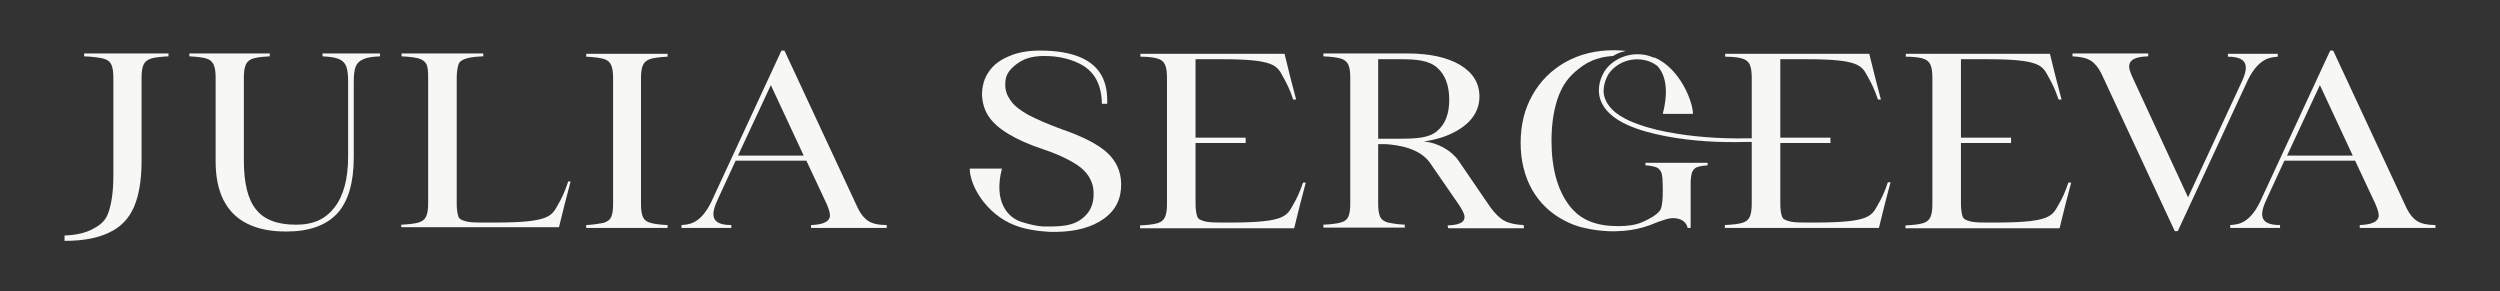<?xml version="1.0" encoding="UTF-8"?> <svg xmlns="http://www.w3.org/2000/svg" width="146" height="17" viewBox="0 0 146 17" fill="none"><rect x="0" y="0" width="146" height="17" fill="#333333" stroke="none"/><path d="M50.718 12.912C50.485 12.765 50.272 12.513 50.098 12.156L45.812 2.954H45.637L41.545 11.778C40.867 13.185 40.111 13.101 39.8 13.143V13.311H42.709V13.143C41.39 13.143 41.545 12.429 41.953 11.568L42.961 9.383H47.092L48.275 11.904C48.41 12.219 48.488 12.471 48.469 12.639C48.391 13.038 47.867 13.122 47.363 13.143V13.311H51.785V13.143C51.3 13.143 50.951 13.059 50.718 12.912ZM43.097 9.089L45.017 4.971L46.937 9.089H43.097Z" fill="#F7F7F5"></path><path d="M141.164 12.912C140.931 12.765 140.718 12.513 140.544 12.156L136.258 2.954H136.083L131.992 11.778C131.313 13.185 130.557 13.101 130.246 13.143V13.311H133.155V13.143C131.836 13.143 131.992 12.429 132.399 11.568L133.407 9.383H137.538L138.721 11.904C138.856 12.219 138.934 12.471 138.915 12.639C138.837 13.038 138.314 13.122 137.809 13.143V13.311H142.231V13.143C141.765 13.143 141.397 13.059 141.164 12.912ZM133.562 9.089L135.482 4.971L137.402 9.089H133.562Z" fill="#F7F7F5"></path><path d="M133.019 3.143V3.311C132.709 3.353 131.953 3.29 131.274 4.677L127.182 13.5H127.008L122.722 4.299C122.547 3.941 122.334 3.689 122.101 3.542C121.869 3.395 121.52 3.311 121.035 3.29V3.122H125.456V3.29C124.952 3.311 124.429 3.374 124.351 3.794C124.312 3.962 124.39 4.193 124.545 4.53L127.783 11.525L130.867 4.887C131.274 4.046 131.429 3.311 130.11 3.311V3.143H133.019Z" fill="#F7F7F5"></path><path d="M3.769 14.067V13.752C4.487 13.731 5.049 13.584 5.456 13.353C5.883 13.122 6.174 12.891 6.348 12.366C6.523 11.841 6.62 11.147 6.62 10.265V4.53C6.62 4.193 6.581 3.941 6.504 3.773C6.426 3.605 6.271 3.479 6.019 3.416C5.767 3.353 5.398 3.311 4.913 3.29V3.122H9.839V3.29C9.393 3.311 9.044 3.353 8.831 3.416C8.617 3.479 8.462 3.605 8.385 3.773C8.307 3.941 8.268 4.193 8.268 4.53V9.404C8.268 10.517 8.113 11.42 7.822 12.093C7.512 12.786 7.047 13.269 6.368 13.584C5.728 13.899 4.855 14.067 3.769 14.067Z" fill="#F7F7F5"></path><path d="M16.723 13.521C15.812 13.521 15.056 13.374 14.435 13.059C13.834 12.765 13.368 12.303 13.058 11.694C12.748 11.084 12.593 10.328 12.593 9.446V4.53C12.593 4.193 12.554 3.941 12.476 3.773C12.399 3.605 12.263 3.479 12.05 3.416C11.836 3.353 11.507 3.311 11.061 3.29V3.122H15.754V3.29C15.308 3.311 14.997 3.353 14.784 3.416C14.571 3.479 14.435 3.605 14.357 3.773C14.28 3.941 14.241 4.193 14.241 4.53V9.362C14.241 10.685 14.474 11.652 14.959 12.24C15.424 12.828 16.2 13.122 17.286 13.122C18.333 13.122 19.012 12.786 19.535 12.114C20.059 11.441 20.33 10.454 20.33 9.151V4.719C20.33 4.341 20.291 4.067 20.214 3.857C20.136 3.668 19.981 3.521 19.768 3.437C19.555 3.353 19.244 3.311 18.837 3.29V3.122H22.192V3.29C21.765 3.311 21.436 3.353 21.222 3.458C21.009 3.542 20.854 3.689 20.776 3.878C20.699 4.067 20.66 4.362 20.66 4.74V9.172C20.66 10.643 20.35 11.736 19.71 12.45C19.05 13.164 18.061 13.521 16.723 13.521Z" fill="#F7F7F5"></path><path d="M34.235 13.311V13.143C34.681 13.122 35.01 13.059 35.243 13.017C35.456 12.954 35.611 12.848 35.689 12.68C35.767 12.512 35.805 12.26 35.805 11.924V4.55C35.805 4.214 35.767 3.962 35.689 3.794C35.611 3.626 35.476 3.5 35.243 3.437C35.03 3.374 34.681 3.332 34.235 3.311V3.143C34.235 3.143 38.734 3.143 38.986 3.143V3.311C38.54 3.332 38.21 3.374 37.997 3.437C37.783 3.5 37.628 3.626 37.551 3.794C37.473 3.962 37.434 4.214 37.434 4.55V11.924C37.434 12.26 37.473 12.512 37.551 12.68C37.628 12.848 37.764 12.954 37.997 13.017C38.21 13.08 38.54 13.122 38.986 13.143V13.311C38.714 13.311 34.487 13.311 34.235 13.311Z" fill="#F7F7F5"></path><path d="M76.103 10.643C75.889 11.273 75.734 11.588 75.502 11.987C75.153 12.617 74.978 12.975 72.127 12.995H71.197C70.809 12.995 70.498 12.975 70.304 12.912C70.111 12.848 69.975 12.806 69.917 12.638C69.858 12.47 69.82 12.218 69.82 11.903V8.353H72.748V8.038H69.82V3.458H71.332C74.396 3.458 74.571 3.815 74.92 4.466C75.153 4.886 75.308 5.18 75.521 5.811H75.695C75.54 5.243 75.172 3.815 75.017 3.143H66.6V3.311C67.046 3.311 67.376 3.353 67.59 3.416C67.822 3.479 67.958 3.605 68.035 3.773C68.113 3.941 68.152 4.193 68.152 4.55V11.924C68.152 12.26 68.113 12.512 68.035 12.68C67.958 12.848 67.822 12.975 67.59 13.037C67.376 13.101 67.027 13.143 66.581 13.164V13.332H75.579C75.734 12.659 76.103 11.231 76.258 10.664H76.103V10.643Z" fill="#F7F7F5"></path><path d="M120.802 10.643C120.589 11.273 120.434 11.588 120.201 11.987C119.852 12.617 119.677 12.975 116.827 12.995H115.896C115.508 12.995 115.198 12.975 115.004 12.912C114.81 12.848 114.674 12.806 114.616 12.638C114.558 12.47 114.519 12.218 114.519 11.903V8.353H117.447V8.038H114.519V3.458H116.032C119.096 3.458 119.27 3.815 119.619 4.466C119.852 4.886 120.007 5.18 120.22 5.811H120.395C120.24 5.243 119.871 3.815 119.716 3.143H119.561H111.3V3.311C111.746 3.311 112.076 3.353 112.289 3.416C112.522 3.479 112.657 3.605 112.735 3.773C112.813 3.941 112.851 4.193 112.851 4.55V11.924C112.851 12.26 112.813 12.512 112.735 12.68C112.657 12.848 112.522 12.975 112.289 13.037C112.076 13.101 111.727 13.143 111.281 13.164V13.332H120.279C120.434 12.659 120.802 11.231 120.957 10.664H120.802V10.643Z" fill="#F7F7F5"></path><path d="M33.168 10.643C32.955 11.273 32.8 11.588 32.567 11.988C32.218 12.618 32.043 12.996 28.979 12.996H28.048C27.661 12.996 27.35 12.975 27.156 12.912C26.962 12.849 26.827 12.807 26.768 12.639C26.71 12.471 26.672 12.219 26.672 11.904V4.53C26.672 4.172 26.73 3.899 26.788 3.731C26.924 3.395 27.583 3.311 28.223 3.29V3.122H23.452V3.29C23.898 3.311 24.247 3.353 24.461 3.416C24.674 3.479 24.829 3.605 24.907 3.752C24.984 3.92 25.004 4.172 25.004 4.509V11.883C25.004 12.219 24.965 12.471 24.887 12.639C24.81 12.807 24.674 12.933 24.442 12.996C24.228 13.059 23.879 13.101 23.433 13.122V13.269H32.644C32.8 12.597 33.168 11.168 33.323 10.601H33.168V10.643Z" fill="#F7F7F5"></path><path d="M88.979 13.143C88.494 13.122 88.126 13.038 87.854 12.891C87.583 12.744 87.331 12.492 87.059 12.135L85.178 9.383C84.771 8.794 83.937 8.311 83.142 8.269C83.53 8.206 83.898 8.122 84.228 8.017C84.907 7.786 85.43 7.471 85.818 7.072C86.206 6.651 86.4 6.189 86.4 5.643C86.4 4.866 86.031 4.257 85.275 3.794C84.519 3.353 83.51 3.122 82.192 3.122C82.095 3.122 77.286 3.122 77.286 3.122V3.29C77.732 3.311 78.061 3.353 78.294 3.416C78.507 3.479 78.662 3.605 78.74 3.773C78.818 3.941 78.856 4.193 78.856 4.53V11.904C78.856 12.24 78.818 12.492 78.74 12.66C78.662 12.828 78.527 12.933 78.294 12.996C78.081 13.059 77.732 13.101 77.286 13.122V13.29H82.037V13.122C81.591 13.101 81.261 13.038 81.048 12.996C80.834 12.933 80.679 12.828 80.602 12.66C80.524 12.492 80.485 12.24 80.485 11.904V8.416H80.893C81.629 8.458 82.909 8.647 83.51 9.509L85.178 11.925C85.392 12.24 85.527 12.492 85.527 12.66C85.547 13.059 85.043 13.143 84.538 13.164L84.577 13.332H88.999L88.979 13.143ZM81.765 3.458C82.716 3.458 83.433 3.521 83.918 3.941C84.403 4.362 84.635 4.992 84.635 5.832C84.635 6.651 84.403 7.261 83.918 7.66C83.452 8.059 82.716 8.101 81.707 8.101H80.485V3.458H81.765Z" fill="#F7F7F5"></path><path d="M64.661 8.92C64.138 8.437 63.246 7.975 61.966 7.534C61.171 7.24 60.55 6.967 60.065 6.715C59.6 6.463 59.251 6.189 59.037 5.895C58.824 5.601 58.708 5.307 58.708 4.971C58.688 4.425 58.902 4.11 59.328 3.773C59.755 3.437 60.24 3.269 60.996 3.269C61.752 3.269 62.431 3.416 63.032 3.71C63.633 4.005 64.332 4.614 64.351 6.063H64.661C64.681 5.034 64.564 2.996 60.841 2.954C60.822 2.954 60.822 2.954 60.802 2.954C60.783 2.954 60.744 2.954 60.724 2.954C60.046 2.954 59.445 3.059 58.96 3.269C58.436 3.479 58.029 3.773 57.758 4.173C57.486 4.551 57.35 5.013 57.35 5.538C57.37 6 57.486 6.42 57.738 6.799C57.99 7.177 58.378 7.513 58.902 7.828C59.425 8.143 60.085 8.437 60.899 8.71C61.597 8.941 62.16 9.194 62.606 9.446C63.052 9.698 63.362 9.971 63.556 10.265C63.75 10.559 63.866 10.895 63.866 11.273C63.886 11.925 63.653 12.429 63.168 12.786C62.683 13.164 62.043 13.227 61.248 13.227C61.132 13.227 61.015 13.227 60.919 13.227C60.589 13.206 60.162 13.122 59.639 12.954C58.863 12.702 58.01 11.799 58.514 9.845H56.633C56.633 10.832 57.583 12.492 59.231 13.143C59.483 13.248 60.123 13.458 61.054 13.521C61.209 13.542 61.364 13.542 61.558 13.542C61.597 13.542 61.617 13.542 61.636 13.542C61.655 13.542 61.694 13.542 61.714 13.542C62.858 13.521 63.769 13.269 64.448 12.786C65.165 12.282 65.495 11.589 65.476 10.706C65.456 9.992 65.185 9.404 64.661 8.92Z" fill="#F7F7F5"></path><path d="M110.253 10.643C110.039 11.273 109.884 11.588 109.652 11.987C109.303 12.617 109.128 12.975 106.277 12.995H105.346C104.959 12.995 104.648 12.975 104.454 12.912C104.26 12.848 104.125 12.806 104.067 12.638C104.008 12.47 103.97 12.218 103.97 11.903V8.353H106.898V8.038H103.97V3.458H105.482C108.546 3.458 108.721 3.815 109.07 4.466C109.303 4.886 109.458 5.18 109.671 5.811H109.845C109.69 5.243 109.322 3.815 109.167 3.143H109.012H100.75V3.311C101.196 3.311 101.526 3.353 101.739 3.416C101.972 3.479 102.108 3.605 102.186 3.773C102.263 3.941 102.302 4.193 102.302 4.55V8.08H101.953C100.401 8.101 98.85 7.996 97.318 7.701C96.562 7.554 95.805 7.344 95.107 7.029C94.758 6.861 94.428 6.672 94.157 6.399C93.886 6.126 93.692 5.79 93.653 5.411C93.633 5.033 93.75 4.634 93.944 4.319C94.157 4.004 94.467 3.773 94.797 3.626C95.456 3.353 96.232 3.416 96.794 3.857C97.202 4.298 97.493 5.138 97.105 6.651H98.869C98.869 5.958 98.132 4.004 96.62 3.353L96.6 3.374C95.999 3.101 95.301 3.101 94.7 3.353C94.312 3.521 93.963 3.773 93.711 4.151C93.478 4.529 93.343 4.97 93.381 5.433C93.42 5.895 93.672 6.315 93.983 6.609C94.293 6.903 94.642 7.113 95.01 7.281C95.747 7.617 96.523 7.806 97.279 7.954C98.831 8.248 100.401 8.332 101.953 8.29H102.302V11.903C102.302 12.239 102.263 12.491 102.186 12.659C102.108 12.827 101.972 12.954 101.739 13.017C101.526 13.08 101.177 13.122 100.731 13.143V13.311H109.729C109.884 12.638 110.253 11.21 110.408 10.643H110.253Z" fill="#F7F7F5"></path><path d="M96.096 9.508V9.655C96.387 9.676 96.6 9.718 96.756 9.781C96.891 9.844 96.988 9.97 97.046 10.139C97.085 10.307 97.105 10.559 97.105 10.895C97.105 11 97.144 11.987 96.95 12.281C96.736 12.575 96.29 12.807 95.902 12.975C95.514 13.143 95.049 13.206 94.506 13.206C93.284 13.206 92.315 12.891 91.636 11.987C90.957 11.084 90.608 9.823 90.608 8.227C90.608 7.155 90.763 6.231 91.074 5.475C91.384 4.718 91.83 4.277 92.412 3.857C92.916 3.5 93.517 3.311 94.196 3.269C94.273 3.227 94.351 3.185 94.429 3.143C94.603 3.059 94.778 3.017 94.952 2.975C94.739 2.954 94.506 2.933 94.254 2.933C93.188 2.933 92.257 3.164 91.423 3.626C90.608 4.088 89.968 4.718 89.503 5.538C89.037 6.357 88.805 7.281 88.805 8.353C88.805 9.382 89.037 10.286 89.464 11.063C89.91 11.84 90.531 12.449 91.345 12.87C91.733 13.08 92.121 13.227 92.528 13.311C92.974 13.416 93.44 13.479 93.905 13.5C94.215 13.521 94.525 13.5 94.836 13.479C95.34 13.437 95.844 13.332 96.31 13.164C96.6 13.059 96.872 12.933 97.163 12.849C97.396 12.765 97.609 12.723 97.822 12.743C98.307 12.786 98.501 13.059 98.559 13.311H98.734C98.734 13.311 98.734 10.727 98.734 10.664C98.734 10.454 98.772 10.264 98.792 10.139C98.831 9.991 98.908 9.886 99.025 9.802C99.044 9.802 99.044 9.781 99.063 9.781C99.199 9.718 99.432 9.676 99.723 9.655V9.508C99.781 9.508 96.096 9.508 96.096 9.508Z" fill="#F7F7F5"></path></svg> 